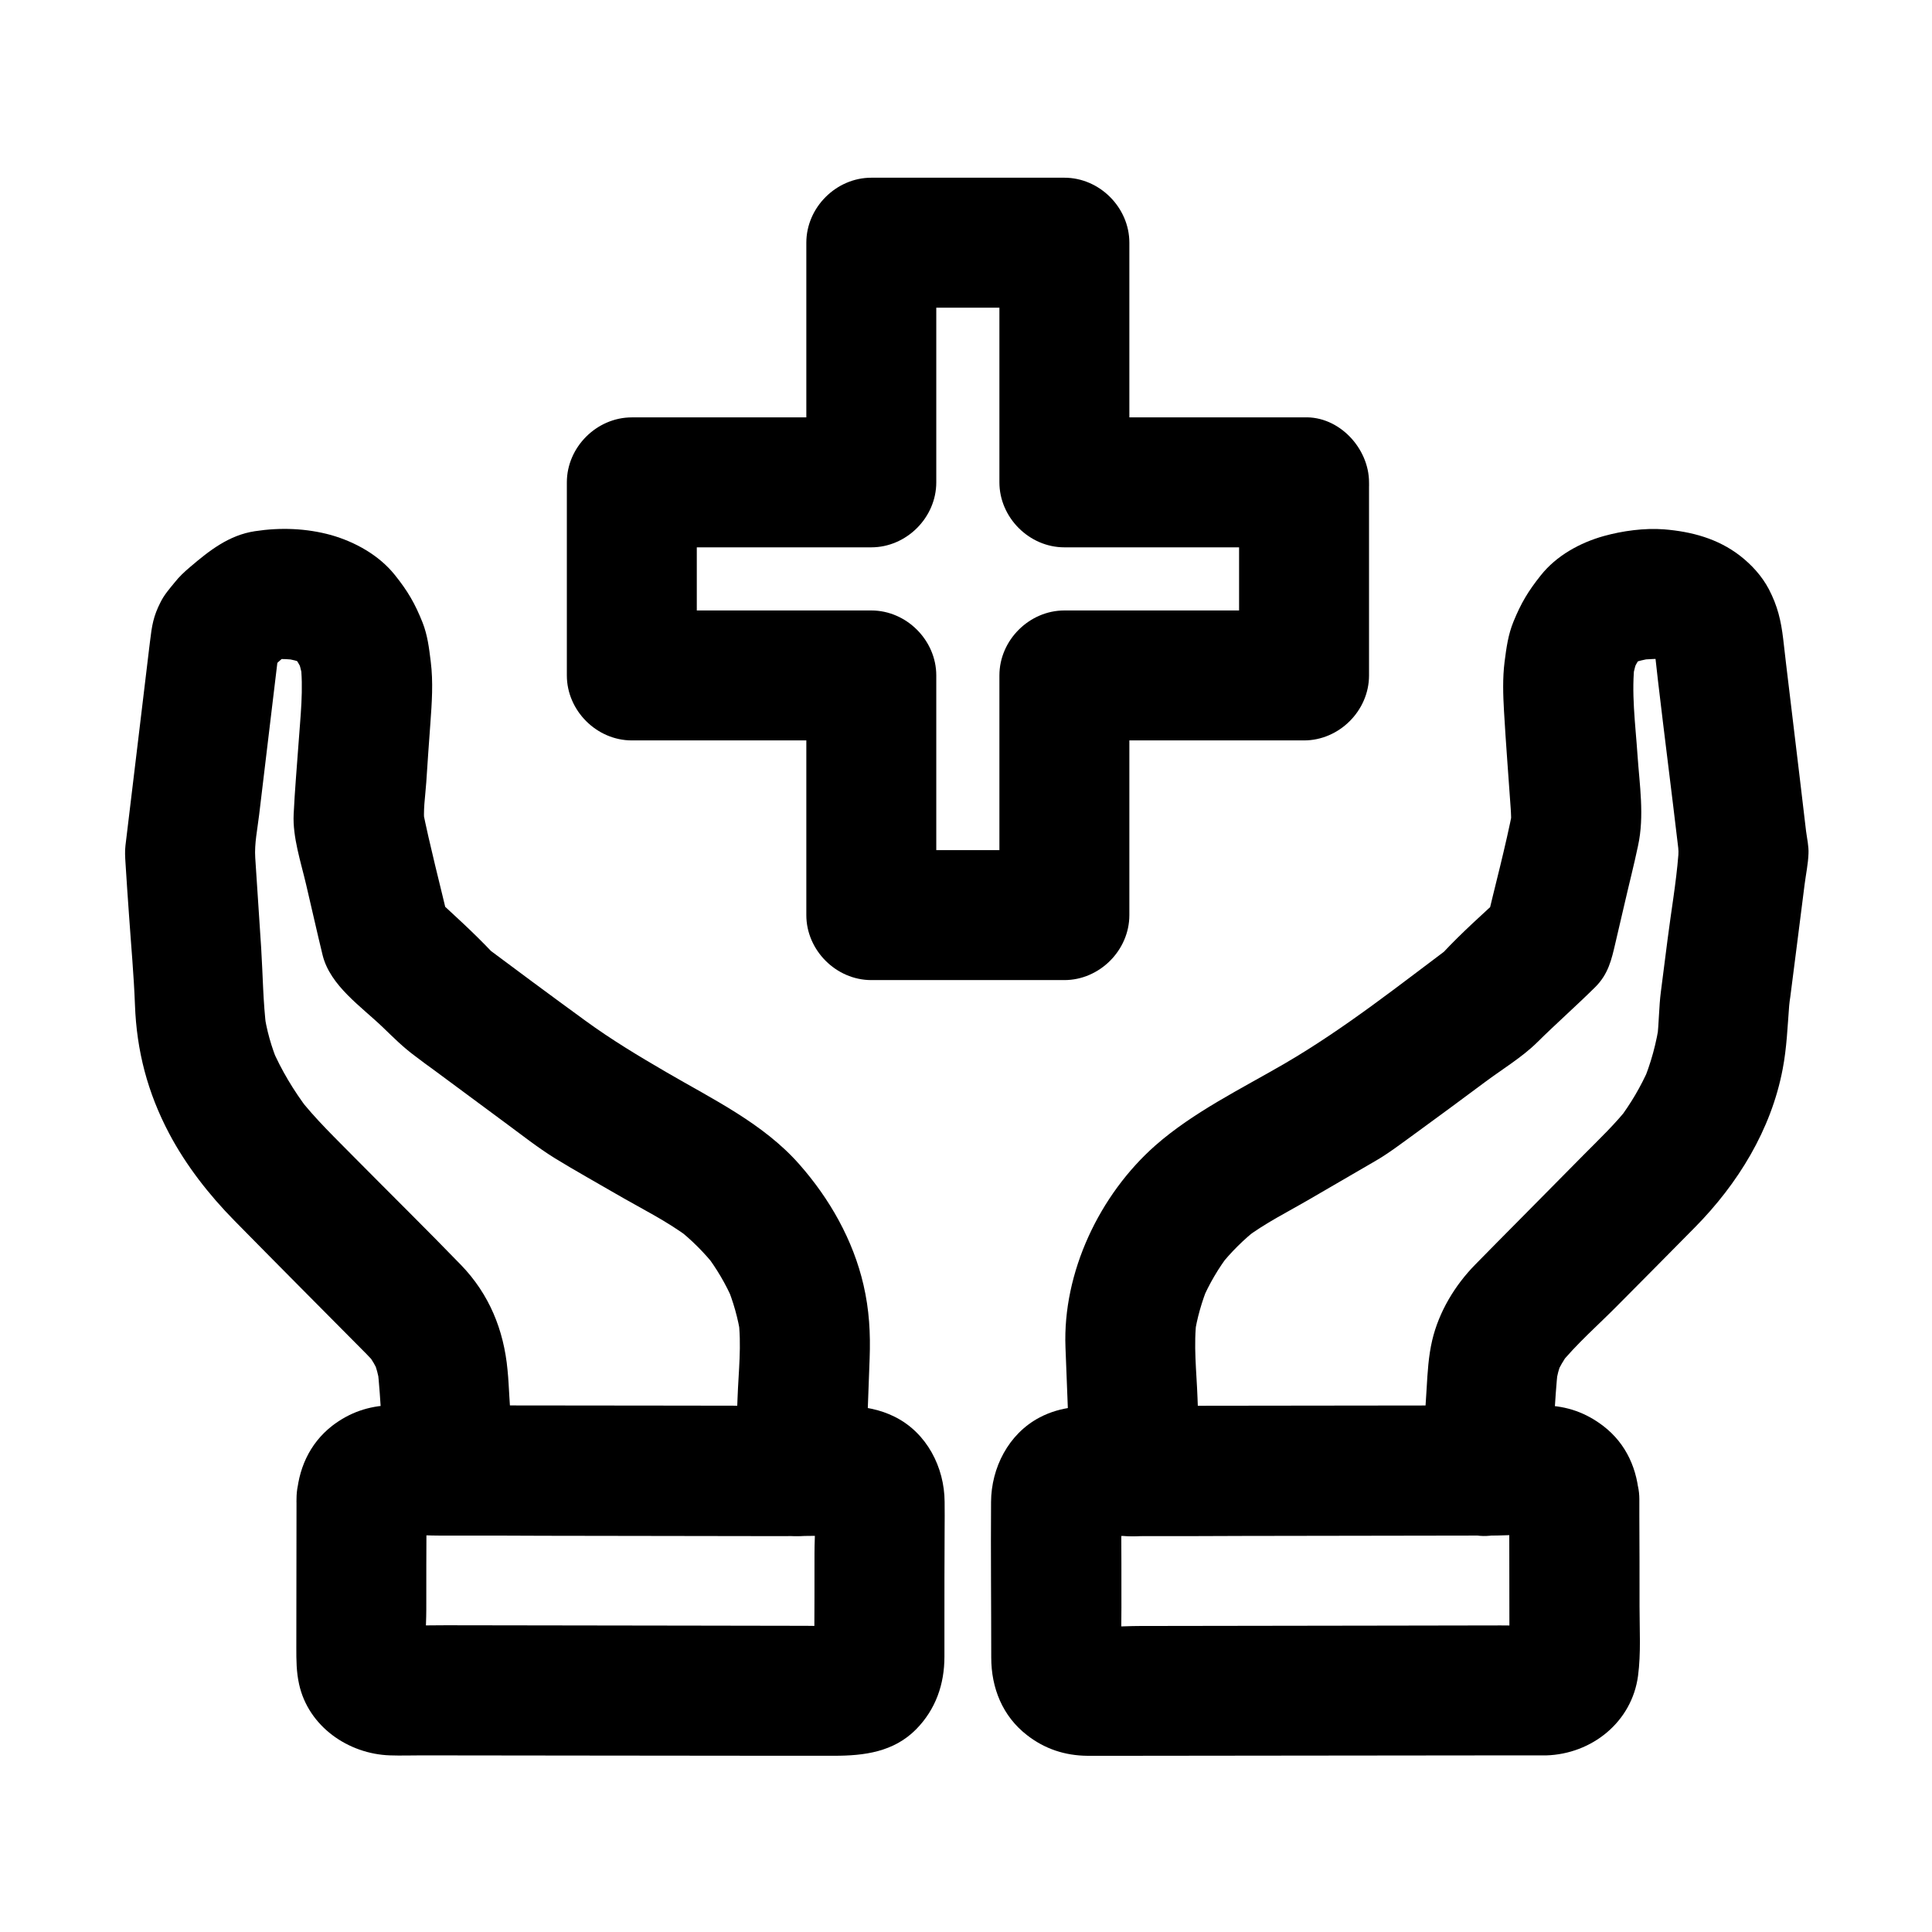 <?xml version="1.0" encoding="UTF-8"?>
<!-- Uploaded to: ICON Repo, www.iconrepo.com, Generator: ICON Repo Mixer Tools -->
<svg fill="#000000" width="800px" height="800px" version="1.1" viewBox="144 144 512 512" xmlns="http://www.w3.org/2000/svg">
 <g>
  <path d="m462.09 533.77c-0.246-6.445-0.492-12.891-0.738-19.336-0.246-6.938-1.133-14.121-0.195-21.059-0.195 1.523-0.395 3.051-0.641 4.574 0.688-4.625 1.969-9.055 3.738-13.383-0.59 1.379-1.18 2.754-1.723 4.133 1.918-4.477 4.379-8.66 7.332-12.496-0.887 1.18-1.77 2.312-2.707 3.492 3-3.836 6.445-7.231 10.281-10.234-1.18 0.887-2.312 1.77-3.492 2.707 5.312-4.035 11.414-7.035 17.219-10.43 5.758-3.344 11.512-6.691 17.27-10.035 3.59-2.066 6.887-4.625 10.234-7.035 6.348-4.625 12.645-9.25 18.895-13.922 4.477-3.344 9.789-6.543 13.777-10.48 5.019-4.969 10.332-9.645 15.352-14.613 3.543-3.492 4.379-7.332 5.41-11.758 0.789-3.445 1.625-6.887 2.41-10.332 1.18-5.164 2.508-10.281 3.59-15.449 1.723-7.922 0.395-16.09-0.148-24.059-0.543-8.117-1.723-16.68-0.688-24.746-0.195 1.523-0.395 3.051-0.641 4.574 0.344-2.117 0.887-4.133 1.723-6.102-0.59 1.379-1.18 2.754-1.723 4.133 0.738-1.523 1.523-2.953 2.559-4.328-0.887 1.18-1.77 2.312-2.707 3.492 0.934-1.18 1.918-2.312 3.102-3.297-1.18 0.887-2.312 1.77-3.492 2.707 1.133-0.836 2.312-1.523 3.59-2.066-1.379 0.59-2.754 1.18-4.133 1.723 2.262-0.934 4.574-1.477 7.035-1.82-1.523 0.195-3.051 0.395-4.574 0.641 2.805-0.344 5.609-0.492 8.414-0.148-1.523-0.195-3.051-0.395-4.574-0.641 1.918 0.297 3.738 0.789 5.512 1.523-1.379-0.59-2.754-1.18-4.133-1.723 0.984 0.441 1.918 0.934 2.805 1.625-1.18-0.887-2.312-1.77-3.492-2.707 0.688 0.59 1.328 1.23 1.871 1.969-0.887-1.18-1.77-2.312-2.707-3.492 0.738 0.984 1.328 1.969 1.82 3.102-0.59-1.379-1.18-2.754-1.723-4.133 0.441 1.18 0.789 2.312 0.984 3.543-0.195-1.523-0.395-3.051-0.641-4.574 1.574 14.762 3.492 29.473 5.266 44.184 0.395 3.148 0.738 6.297 1.133 9.445 0.148 1.18 0.344 2.41 0.246 3.59-0.59 7.477-1.918 14.957-2.856 22.387-0.59 4.625-1.18 9.199-1.77 13.824-0.543 4.133-0.492 8.266-0.984 12.398 0.195-1.523 0.395-3.051 0.641-4.574-0.789 5.758-2.312 11.316-4.574 16.68 0.59-1.379 1.18-2.754 1.723-4.133-2.117 4.82-4.773 9.348-7.969 13.578 0.887-1.18 1.77-2.312 2.707-3.492-3.59 4.625-7.871 8.66-11.957 12.793-5.805 5.856-11.609 11.711-17.418 17.613-3.789 3.836-7.625 7.676-11.414 11.562-5.363 5.461-9.594 12.496-11.367 20.023-0.984 4.184-1.23 8.512-1.477 12.793-0.441 7.281-0.934 14.562-1.379 21.844-0.59 9.004 8.316 17.613 17.219 17.219 9.84-0.441 16.629-7.578 17.219-17.219 0.59-9.102 0.789-18.301 1.77-27.406-0.195 1.523-0.395 3.051-0.641 4.574 0.344-2.312 0.887-4.477 1.77-6.641-0.59 1.379-1.18 2.754-1.723 4.133 0.934-2.117 2.066-4.082 3.445-5.953-0.887 1.18-1.77 2.312-2.707 3.492 4.723-5.902 10.676-11.02 15.941-16.383 6.742-6.789 13.48-13.578 20.172-20.367 11.414-11.562 20.223-25.879 23.273-41.969 1.082-5.609 1.277-11.168 1.723-16.828 0.051-0.789 0.195-1.523 0.297-2.312 0.59-4.477 1.133-9.004 1.723-13.48 0.688-5.41 1.379-10.824 2.066-16.285 0.344-2.707 0.934-5.461 1.031-8.168 0.098-1.969-0.395-4.035-0.641-5.953-0.543-4.574-1.082-9.152-1.625-13.727-1.23-10.234-2.461-20.516-3.691-30.75-0.246-2.117-0.492-4.281-0.738-6.394-0.59-4.969-1.477-8.758-3.789-13.234-1.871-3.543-4.574-6.496-7.676-8.906-5.856-4.527-12.793-6.394-20.121-6.988-5.215-0.395-10.973 0.395-15.941 1.77-6.348 1.77-12.594 5.215-16.727 10.43-3.344 4.184-5.215 7.332-7.231 12.25-1.426 3.492-1.871 6.887-2.363 10.676-0.543 4.328-0.395 8.758-0.148 13.086 0.492 8.562 1.18 17.172 1.77 25.73 0.098 1.574 0.195 2.953 0 4.527 0.195-1.523 0.395-3.051 0.641-4.574-2.016 10.332-4.773 20.516-7.184 30.75 1.477-2.508 2.953-5.066 4.43-7.578-5.363 4.922-10.875 9.84-15.844 15.152 1.18-0.887 2.312-1.77 3.492-2.707-14.859 11.121-29.422 22.73-45.461 32.078-11.512 6.691-24.156 12.84-34.195 21.648-14.859 13.086-24.648 33.703-23.863 53.578 0.441 10.922 0.836 21.895 1.277 32.816 0.344 9.004 7.676 17.664 17.219 17.219 9.012-0.531 17.574-7.715 17.23-17.359z"/>
  <path d="m543.96 541.2c0 12.793 0.051 25.586 0.051 38.375 0 2.066 0.148 4.184-0.098 6.199 0.195-1.523 0.395-3.051 0.641-4.574-0.148 0.688-0.344 1.23-0.59 1.871 0.59-1.379 1.18-2.754 1.723-4.133-0.297 0.59-0.641 1.082-1.031 1.625 0.887-1.18 1.77-2.312 2.707-3.492-0.441 0.492-0.887 0.887-1.426 1.328 1.18-0.887 2.312-1.77 3.492-2.707-0.59 0.344-1.082 0.641-1.723 0.934 1.379-0.59 2.754-1.18 4.133-1.723-0.641 0.195-1.277 0.344-1.969 0.441 1.523-0.195 3.051-0.395 4.574-0.641-4.231 0.195-8.512 0.051-12.742 0.051-9.84 0-19.633 0.051-29.473 0.051-22.043 0.051-44.035 0.051-66.074 0.098-5.215 0-10.773 0.59-15.988-0.098 1.523 0.195 3.051 0.395 4.574 0.641-0.688-0.148-1.23-0.344-1.871-0.59 1.379 0.59 2.754 1.18 4.133 1.723-0.59-0.297-1.082-0.641-1.625-1.031 1.18 0.887 2.312 1.77 3.492 2.707-0.492-0.441-0.887-0.887-1.328-1.426 0.887 1.18 1.77 2.312 2.707 3.492-0.344-0.59-0.641-1.082-0.934-1.723 0.59 1.379 1.18 2.754 1.723 4.133-0.195-0.641-0.344-1.277-0.441-1.969 0.195 1.523 0.395 3.051 0.641 4.574-0.246-5.066-0.051-10.184-0.051-15.301 0-7.871 0-15.742-0.051-23.617 0-2.117-0.148-4.281 0.098-6.348-0.195 1.523-0.395 3.051-0.641 4.574 0.148-0.688 0.344-1.23 0.59-1.871-0.59 1.379-1.18 2.754-1.723 4.133 0.297-0.59 0.641-1.082 1.031-1.625-0.887 1.18-1.77 2.312-2.707 3.492 0.441-0.492 0.887-0.887 1.426-1.328-1.18 0.887-2.312 1.77-3.492 2.707 0.59-0.344 1.082-0.641 1.723-0.934-1.379 0.59-2.754 1.18-4.133 1.723 0.641-0.195 1.277-0.344 1.969-0.441-1.523 0.195-3.051 0.395-4.574 0.641 5.707-0.246 11.512-0.051 17.219-0.051 8.414 0 16.828 0 25.238-0.051 20.418-0.051 40.887-0.051 61.305-0.098h4.625c5.215 0 10.727-0.59 15.891 0.098-1.523-0.195-3.051-0.395-4.574-0.641 0.688 0.148 1.23 0.344 1.871 0.59-1.379-0.59-2.754-1.18-4.133-1.723 0.59 0.297 1.082 0.641 1.625 1.031-1.18-0.887-2.312-1.77-3.492-2.707 0.492 0.441 0.887 0.887 1.328 1.426-0.887-1.18-1.77-2.312-2.707-3.492 0.344 0.59 0.641 1.082 0.934 1.723-0.59-1.379-1.18-2.754-1.723-4.133 0.195 0.641 0.344 1.277 0.441 1.969-0.195-1.523-0.395-3.051-0.641-4.574 0.051 0.199 0.051 0.445 0.051 0.691 0.395 9.004 7.625 17.664 17.219 17.219 8.953-0.395 17.664-7.578 17.219-17.219-0.344-7.625-3.344-14.562-9.496-19.285-4.625-3.543-9.645-5.312-15.5-5.461-3.492-0.098-7.035 0-10.527 0h-9.055c-14.465 0-28.93 0.051-43.445 0.051-14.07 0-28.191 0.051-42.262 0.051h-10.48c-6.348 0-12.301 0-18.156 3.102-8.215 4.328-12.793 13.332-12.84 22.387-0.098 13.727 0.051 27.504 0.051 41.23 0 8.07 3 15.547 9.496 20.566 4.676 3.641 10.035 5.41 15.988 5.461h10.773c15.254 0 30.504-0.051 45.758-0.051 16.137 0 32.227-0.051 48.363-0.051h14.07 2.559c12.152-0.344 22.781-8.855 24.402-21.105 0.789-6.004 0.395-12.203 0.395-18.254 0-8.02 0-16.039-0.051-24.059v-4.527c0-9.004-7.922-17.613-17.219-17.219-9.34 0.336-17.262 7.473-17.262 17.164z"/>
  <path d="m373.33 533.77c0.395-9.938 0.789-19.875 1.133-29.766 0.246-6.641-0.098-12.891-1.625-19.484-2.754-11.906-8.953-22.828-17.023-31.98-9.543-10.824-22.926-17.219-35.227-24.402-7.43-4.328-14.562-8.609-21.5-13.676-9.398-6.84-18.746-13.777-28.094-20.762 1.18 0.887 2.312 1.77 3.492 2.707-5.019-5.312-10.48-10.234-15.844-15.152 1.477 2.508 2.953 5.066 4.43 7.578-2.41-10.234-5.117-20.469-7.184-30.75 0.195 1.523 0.395 3.051 0.641 4.574-0.492-3.691 0.195-7.676 0.441-11.367 0.344-5.164 0.688-10.383 1.082-15.547 0.395-5.461 0.789-10.973 0.098-16.434-0.441-3.59-0.836-6.938-2.164-10.332-2.016-5.066-3.938-8.363-7.379-12.645-4.184-5.215-10.48-8.707-16.828-10.527-6.594-1.82-13.48-2.066-20.223-1.031-6.84 1.031-12.055 5.117-17.121 9.445-1.523 1.277-2.953 2.609-4.184 4.184-1.328 1.625-2.754 3.246-3.691 5.164-1.918 3.738-2.312 6.25-2.805 10.43-0.051 0.543-0.148 1.031-0.195 1.574-1.082 8.906-2.117 17.809-3.199 26.668-1.031 8.609-2.066 17.172-3.102 25.781-0.195 1.574-0.098 3.051 0 4.625 0.297 4.625 0.59 9.25 0.934 13.875 0.543 7.922 1.277 15.844 1.574 23.762 0.441 12.203 3.344 23.273 9.055 34.094 4.477 8.461 10.578 16.285 17.32 23.125 11.609 11.809 23.32 23.566 34.98 35.324 0.984 0.984 1.871 1.969 2.754 3.051-0.887-1.18-1.77-2.312-2.707-3.492 1.379 1.871 2.508 3.789 3.445 5.953-0.59-1.379-1.18-2.754-1.723-4.133 0.836 2.164 1.426 4.328 1.77 6.641-0.195-1.523-0.395-3.051-0.641-4.574 0.984 9.102 1.23 18.301 1.77 27.406 0.297 4.574 1.723 8.855 5.066 12.152 3 3 7.871 5.215 12.152 5.066 8.855-0.395 17.809-7.578 17.219-17.219-0.395-6.496-0.836-12.941-1.23-19.434-0.148-2.41-0.246-4.82-0.492-7.184-0.984-10.629-4.871-20.121-12.348-27.848-9.199-9.496-18.598-18.746-27.898-28.141-5.266-5.363-10.727-10.527-15.352-16.531 0.887 1.18 1.77 2.312 2.707 3.492-3.789-5.019-7.035-10.383-9.543-16.188 0.59 1.379 1.18 2.754 1.723 4.133-1.871-4.477-3.199-9.102-3.836-13.875 0.195 1.523 0.395 3.051 0.641 4.574-0.887-7.035-0.934-14.316-1.379-21.402-0.543-7.969-1.031-15.988-1.574-23.961-0.246-3.738 0.59-7.625 1.031-11.367 1.082-9.055 2.164-18.055 3.246-27.109 0.738-6.297 1.523-12.547 2.262-18.844-0.195 1.523-0.395 3.051-0.641 4.574 0.098-0.641 0.246-1.133 0.492-1.723-0.59 1.379-1.18 2.754-1.723 4.133 0.297-0.59 0.641-1.133 0.984-1.672-0.887 1.18-1.77 2.312-2.707 3.492 1.918-2.461 4.477-4.574 6.938-6.496-1.18 0.887-2.312 1.77-3.492 2.707 0.984-0.738 2.016-1.277 3.148-1.77-1.379 0.59-2.754 1.18-4.133 1.723 1.18-0.441 2.363-0.738 3.59-0.887-1.523 0.195-3.051 0.395-4.574 0.641 2.461-0.195 4.969 0 7.43 0.297-1.523-0.195-3.051-0.395-4.574-0.641 2.164 0.344 4.281 0.836 6.297 1.672-1.379-0.59-2.754-1.18-4.133-1.723 1.277 0.59 2.508 1.277 3.641 2.117-1.18-0.887-2.312-1.77-3.492-2.707 1.18 0.984 2.164 2.117 3.148 3.344-0.887-1.18-1.77-2.312-2.707-3.492 0.984 1.379 1.82 2.805 2.559 4.328-0.59-1.379-1.18-2.754-1.723-4.133 0.836 1.969 1.379 3.984 1.723 6.102-0.195-1.523-0.395-3.051-0.641-4.574 0.934 7.184 0 14.711-0.492 21.941-0.441 6.148-0.984 12.348-1.277 18.547-0.297 6.051 1.918 12.695 3.297 18.598 1.477 6.25 2.856 12.496 4.379 18.746 2.016 8.117 10.281 13.629 16.039 19.188 2.805 2.707 5.363 5.266 8.512 7.578 1.672 1.277 3.394 2.559 5.117 3.789 6.25 4.625 12.496 9.25 18.746 13.875 4.281 3.148 8.562 6.543 13.086 9.348 5.363 3.297 10.875 6.348 16.285 9.496 6.496 3.789 13.578 7.231 19.582 11.809-1.18-0.887-2.312-1.77-3.492-2.707 3.836 3 7.231 6.394 10.281 10.234-0.887-1.18-1.77-2.312-2.707-3.492 2.953 3.887 5.41 8.02 7.332 12.496-0.59-1.379-1.18-2.754-1.723-4.133 1.77 4.281 3.051 8.758 3.738 13.383-0.195-1.523-0.395-3.051-0.641-4.574 0.934 6.938 0.051 14.121-0.195 21.059-0.246 6.445-0.492 12.891-0.738 19.336-0.344 9.004 8.168 17.613 17.219 17.219 9.809-0.441 17.043-7.578 17.387-17.27z"/>
  <path d="m222.58 541.2c0 13.137-0.051 26.273-0.051 39.457 0 3.297 0 6.394 0.738 9.691 2.461 11.168 13.039 18.5 24.109 18.844 2.805 0.098 5.609 0 8.363 0 14.516 0 29.078 0.051 43.59 0.051 16.582 0 33.113 0.051 49.691 0.051h16.09c7.871 0 15.742-0.984 21.695-7.035 5.164-5.266 7.477-11.906 7.477-19.188v-8.66c0-8.316 0-16.68 0.051-24.992 0-2.461 0.051-4.969 0-7.43-0.051-9.152-4.723-18.254-13.137-22.484-7.773-3.938-16.727-2.953-25.191-2.953-10.875 0-21.746-0.051-32.621-0.051-16.285 0-32.57-0.051-48.805-0.051-9.004 0-18.105-0.297-27.109-0.051-5.805 0.195-10.824 1.918-15.449 5.461-6.094 4.777-9.098 11.664-9.441 19.34-0.395 9.004 8.215 17.613 17.219 17.219 9.691-0.441 16.777-7.578 17.219-17.219 0-0.246 0-0.441 0.051-0.688-0.195 1.523-0.395 3.051-0.641 4.574 0.098-0.688 0.246-1.277 0.441-1.969-0.59 1.379-1.18 2.754-1.723 4.133 0.246-0.641 0.543-1.133 0.934-1.723-0.887 1.18-1.77 2.312-2.707 3.492 0.395-0.543 0.836-0.984 1.328-1.426-1.18 0.887-2.312 1.77-3.492 2.707 0.543-0.395 1.031-0.738 1.625-1.031-1.379 0.59-2.754 1.18-4.133 1.723 0.641-0.246 1.23-0.441 1.871-0.59-1.523 0.195-3.051 0.395-4.574 0.641 4.625-0.641 9.543-0.098 14.219-0.098h4.723c7.773 0 15.5 0 23.273 0.051 20.961 0.051 41.918 0.051 62.926 0.098 6.394 0 12.793-0.246 19.141 0.051-1.523-0.195-3.051-0.395-4.574-0.641 0.688 0.098 1.277 0.246 1.969 0.441-1.379-0.59-2.754-1.18-4.133-1.723 0.641 0.246 1.133 0.543 1.723 0.934-1.18-0.887-2.312-1.77-3.492-2.707 0.543 0.395 0.984 0.836 1.426 1.328-0.887-1.18-1.77-2.312-2.707-3.492 0.395 0.543 0.738 1.031 1.031 1.625-0.59-1.379-1.18-2.754-1.723-4.133 0.246 0.641 0.441 1.23 0.59 1.871-0.195-1.523-0.395-3.051-0.641-4.574 0.688 5.019 0.098 10.43 0.098 15.5 0 7.922 0 15.844-0.051 23.715 0 2.016 0.051 4.035-0.051 6.004 0.195-1.523 0.395-3.051 0.641-4.574-0.098 0.688-0.246 1.277-0.441 1.969 0.59-1.379 1.18-2.754 1.723-4.133-0.246 0.641-0.543 1.133-0.934 1.723 0.887-1.18 1.77-2.312 2.707-3.492-0.395 0.543-0.836 0.984-1.328 1.426 1.18-0.887 2.312-1.77 3.492-2.707-0.543 0.395-1.031 0.738-1.625 1.031 1.379-0.59 2.754-1.18 4.133-1.723-0.641 0.246-1.23 0.441-1.871 0.59 1.523-0.195 3.051-0.395 4.574-0.641-4.281 0.59-8.809 0.098-13.086 0.098-9.789 0-19.531-0.051-29.324-0.051-22.09-0.051-44.133-0.051-66.223-0.098-5.215 0-10.43 0.195-15.645-0.051 1.523 0.195 3.051 0.395 4.574 0.641-0.688-0.098-1.277-0.246-1.969-0.441 1.379 0.59 2.754 1.18 4.133 1.723-0.641-0.246-1.133-0.543-1.723-0.934 1.18 0.887 2.312 1.77 3.492 2.707-0.543-0.395-0.984-0.836-1.426-1.328 0.887 1.18 1.77 2.312 2.707 3.492-0.395-0.543-0.738-1.031-1.031-1.625 0.59 1.379 1.18 2.754 1.723 4.133-0.246-0.641-0.441-1.23-0.59-1.871 0.195 1.523 0.395 3.051 0.641 4.574-0.688-4.969-0.098-10.281-0.098-15.254 0-7.922 0-15.844 0.051-23.812v-5.512c0-9.004-7.922-17.613-17.219-17.219-9.352 0.438-17.223 7.574-17.223 17.266z"/>
  <path d="m472.37 271.83v44.672 6.496l17.219-17.219h-55.547-7.969c-9.297 0-17.219 7.871-17.219 17.219v55.547 7.969c5.758-5.758 11.465-11.465 17.219-17.219h-44.672-6.496c5.758 5.758 11.465 11.465 17.219 17.219v-55.547-7.969c0-9.297-7.871-17.219-17.219-17.219h-55.496-7.969c5.758 5.758 11.465 11.465 17.219 17.219v-44.672-6.496c-5.758 5.758-11.465 11.465-17.219 17.219h55.496 7.969c9.297 0 17.219-7.871 17.219-17.219v-55.547-7.969c-5.758 5.758-11.465 11.465-17.219 17.219h44.672 6.496c-5.758-5.758-11.465-11.465-17.219-17.219v55.547 7.969c0 9.297 7.871 17.219 17.219 17.219h55.547 7.969c9.004 0 17.613-7.922 17.219-17.219-0.395-9.348-7.578-17.219-17.219-17.219h-55.547-7.969c5.758 5.758 11.465 11.465 17.219 17.219v-55.547-7.969c0-9.297-7.871-17.219-17.219-17.219h-44.672-6.496c-9.297 0-17.219 7.871-17.219 17.219v55.547 7.969c5.758-5.758 11.465-11.465 17.219-17.219h-55.496-7.969c-9.297 0-17.219 7.871-17.219 17.219v44.672 6.496c0 9.297 7.871 17.219 17.219 17.219h55.496 7.969l-17.219-17.219v55.547 7.969c0 9.297 7.871 17.219 17.219 17.219h44.672 6.496c9.297 0 17.219-7.871 17.219-17.219v-55.547-7.969c-5.758 5.758-11.465 11.465-17.219 17.219h55.547 7.969c9.297 0 17.219-7.871 17.219-17.219v-44.672-6.496c0-9.004-7.922-17.613-17.219-17.219-9.348 0.441-17.219 7.574-17.219 17.219z"/>
 </g>
</svg>
